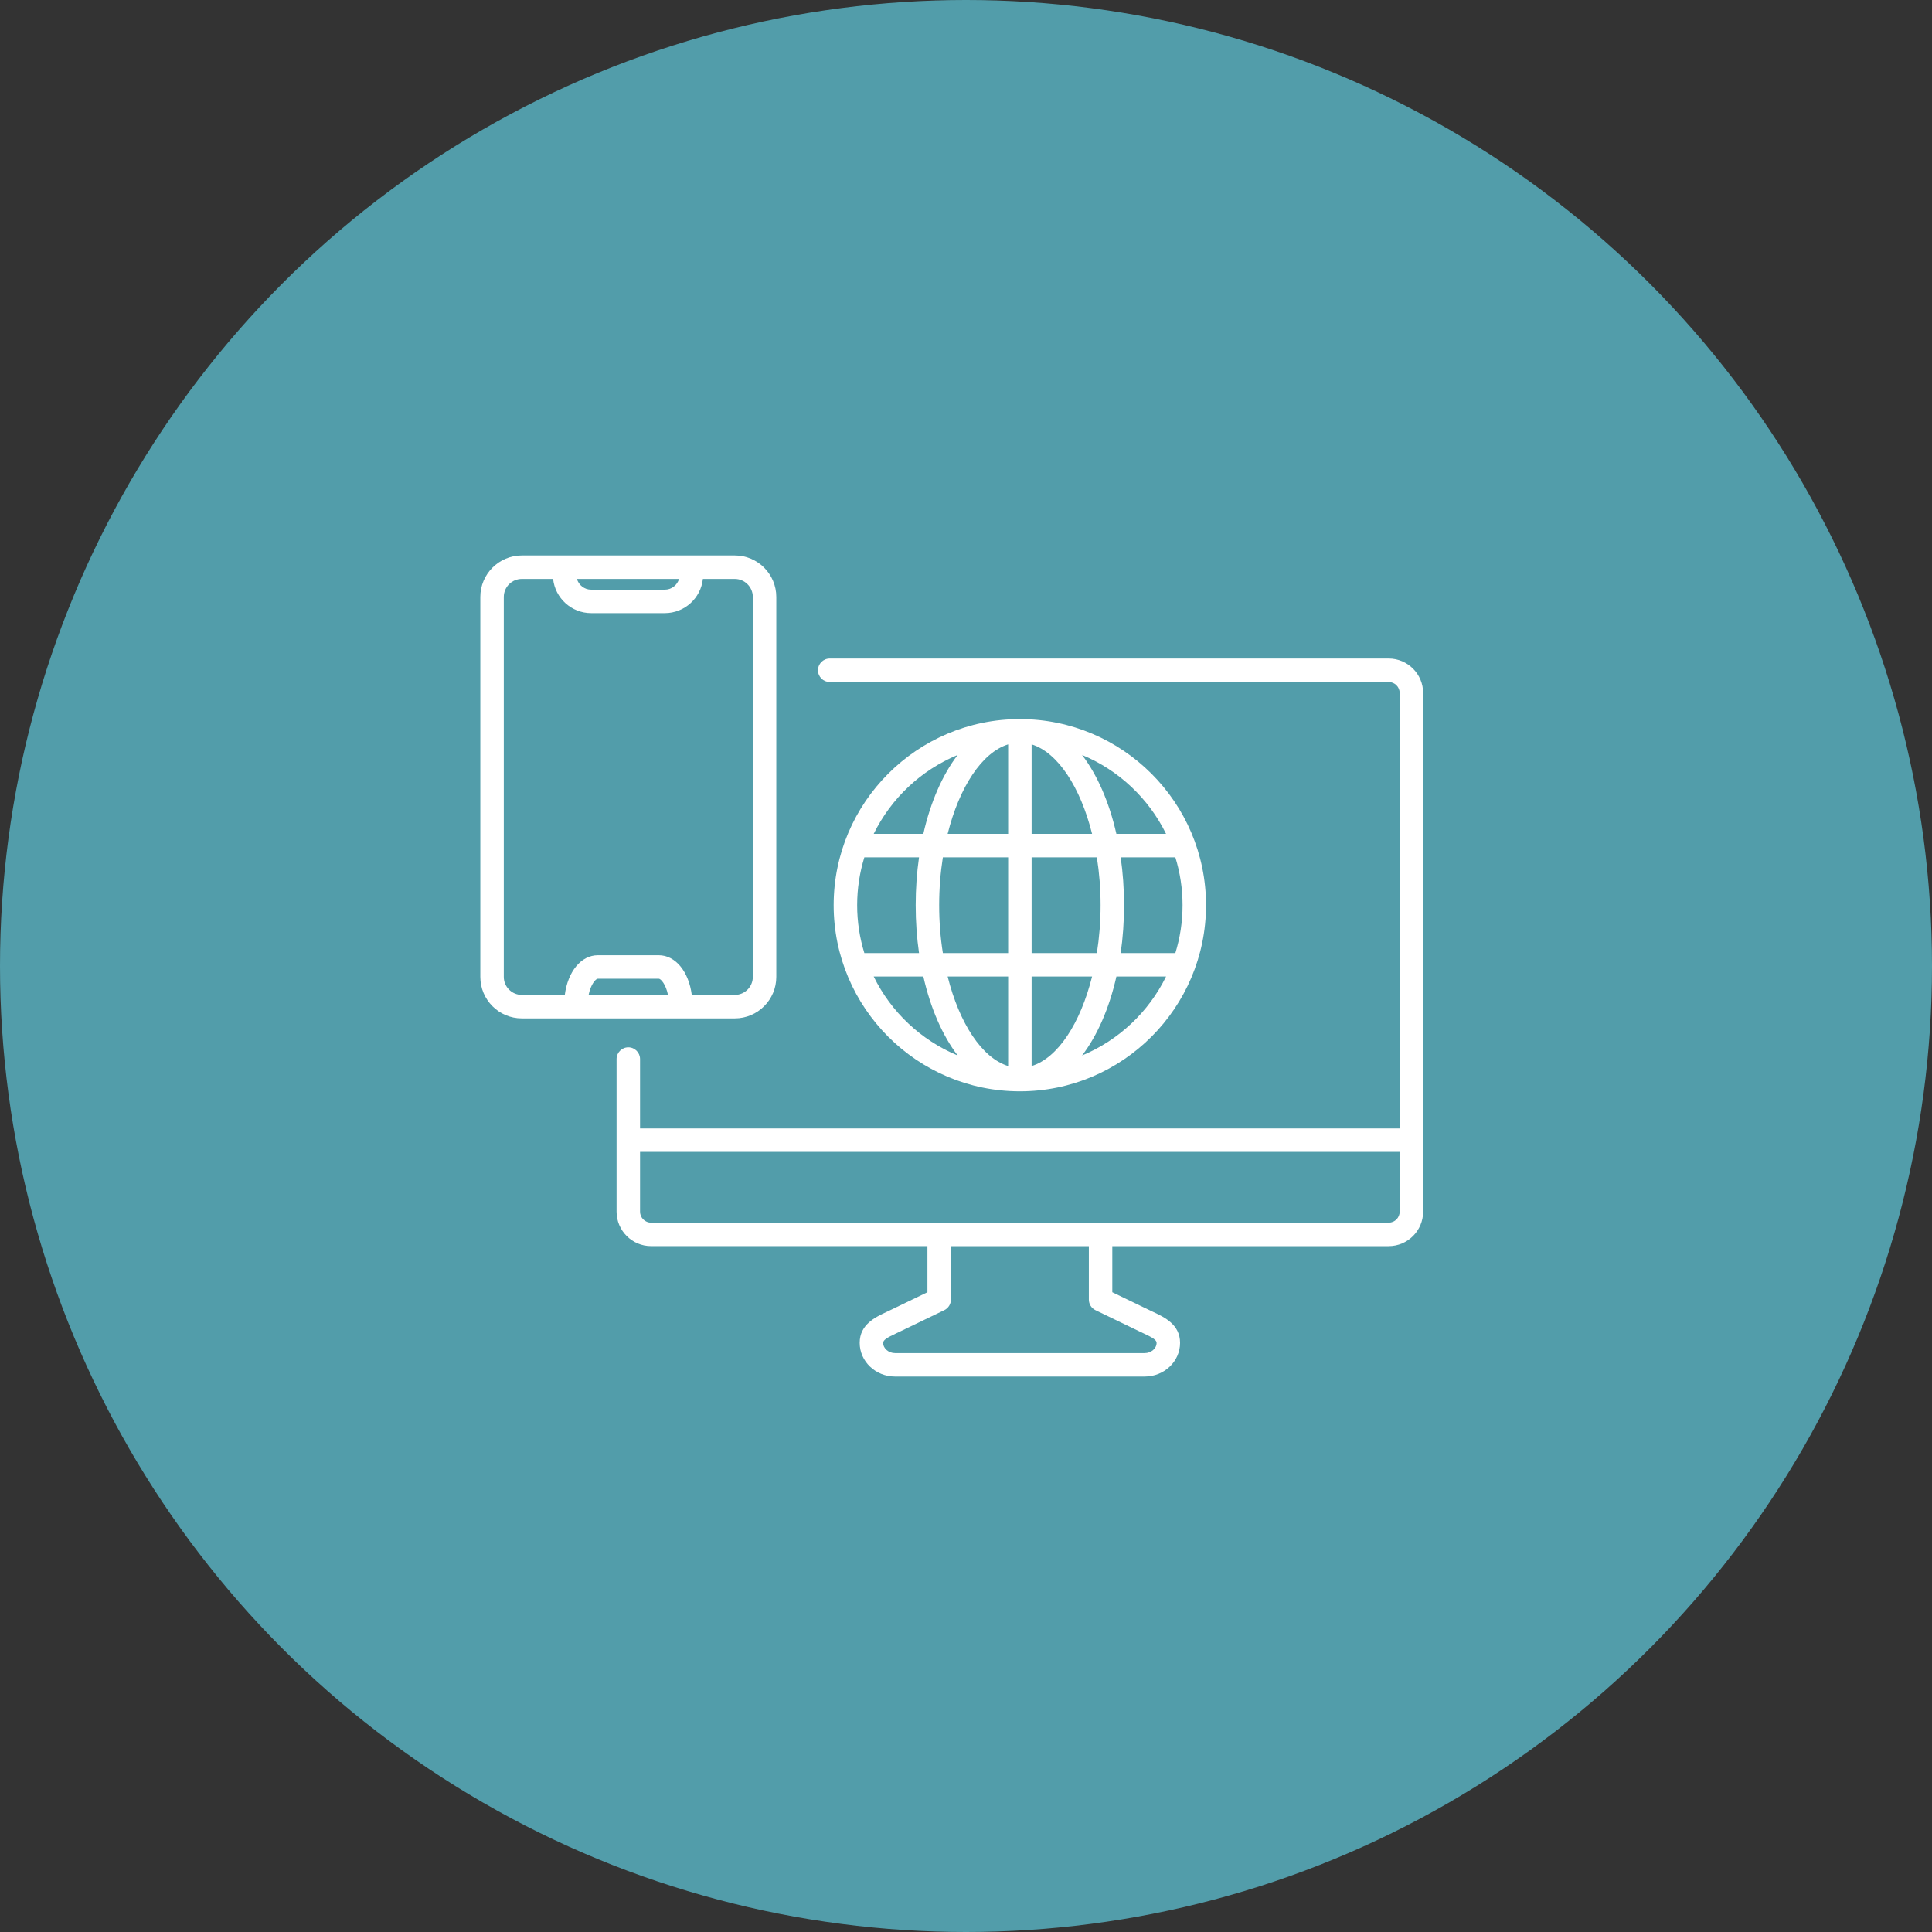<svg xmlns="http://www.w3.org/2000/svg" width="80" height="80" viewBox="0 0 80 80" fill="none"><rect x="0" y="0" width="80" height="80" fill="#333333" stroke="none"/><circle cx="40" cy="40" r="40" fill="#529DAA"></circle><path d="M49.939 37.482C49.939 33.233 46.481 29.776 42.23 29.776C37.979 29.776 34.52 33.233 34.52 37.482C34.52 41.731 37.979 45.189 42.23 45.189C46.481 45.189 49.939 41.731 49.939 37.482ZM35.493 37.482C35.493 36.792 35.598 36.127 35.791 35.5H38.055C37.964 36.131 37.917 36.794 37.917 37.482C37.917 38.17 37.964 38.834 38.055 39.464H35.791C35.598 38.838 35.493 38.172 35.493 37.482ZM38.889 37.482C38.889 36.796 38.943 36.13 39.042 35.5H41.745V39.464H39.042C38.942 38.835 38.889 38.169 38.889 37.482ZM48.967 37.482C48.967 38.172 48.863 38.837 48.669 39.464H46.405C46.496 38.834 46.544 38.17 46.544 37.482C46.544 36.795 46.496 36.131 46.405 35.5H48.669C48.863 36.128 48.967 36.793 48.967 37.482ZM45.573 37.482C45.573 38.169 45.518 38.834 45.419 39.464H42.717V35.501H45.419C45.518 36.13 45.573 36.796 45.573 37.482ZM42.717 44.142V40.436H45.221C44.737 42.37 43.804 43.807 42.717 44.142ZM42.717 34.529V30.823C43.804 31.159 44.737 32.595 45.221 34.529H42.717ZM41.745 30.823V34.529H39.24C39.724 32.594 40.658 31.159 41.745 30.823ZM41.745 40.436V44.142C40.658 43.807 39.724 42.37 39.24 40.436H41.745ZM44.806 43.705C45.436 42.88 45.93 41.754 46.228 40.436H48.284C47.563 41.905 46.324 43.074 44.806 43.705ZM48.284 34.529H46.227C45.929 33.211 45.435 32.086 44.806 31.261C46.324 31.89 47.563 33.06 48.284 34.529ZM39.655 31.261C39.026 32.085 38.531 33.211 38.233 34.529H36.178C36.898 33.06 38.137 31.89 39.655 31.261ZM36.178 40.436H38.234C38.532 41.754 39.026 42.88 39.656 43.705C38.137 43.074 36.898 41.905 36.178 40.436ZM32.145 40.451V24.718C32.145 23.771 31.373 23 30.426 23H21.608C20.66 23 19.889 23.771 19.889 24.718V40.451C19.889 41.398 20.66 42.169 21.608 42.169H30.427C31.373 42.169 32.145 41.398 32.145 40.451ZM28.118 23.972C28.044 24.228 27.808 24.416 27.529 24.416H24.479C24.199 24.416 23.963 24.227 23.889 23.972H28.118ZM20.861 40.451V24.718C20.861 24.307 21.195 23.972 21.608 23.972H22.903C22.988 24.767 23.662 25.388 24.479 25.388H27.529C28.346 25.388 29.02 24.767 29.105 23.972H30.426C30.837 23.972 31.173 24.306 31.173 24.718V40.451C31.173 40.862 30.838 41.197 30.426 41.197H28.645C28.521 40.237 27.975 39.554 27.277 39.554H24.756C24.058 39.554 23.511 40.236 23.387 41.197H21.608C21.195 41.197 20.861 40.862 20.861 40.451ZM27.66 41.197H24.373C24.461 40.756 24.671 40.526 24.756 40.526H27.277C27.362 40.526 27.572 40.756 27.66 41.197ZM57.501 27.268H34.357C34.089 27.268 33.871 27.486 33.871 27.754C33.871 28.022 34.089 28.24 34.357 28.24H57.501C57.753 28.24 57.958 28.444 57.958 28.697V46.726H26.503V43.853C26.503 43.585 26.285 43.367 26.017 43.367C25.749 43.367 25.531 43.585 25.531 43.853V50.171C25.531 50.959 26.173 51.599 26.96 51.599H38.403V53.509L36.851 54.258C36.804 54.28 36.757 54.302 36.71 54.325C36.24 54.545 35.598 54.847 35.598 55.605C35.598 56.374 36.255 57 37.062 57H47.399C48.207 57 48.864 56.374 48.864 55.605C48.864 54.847 48.22 54.545 47.751 54.325C47.704 54.303 47.657 54.281 47.61 54.258L46.058 53.509V51.6H57.501C58.289 51.6 58.929 50.959 58.929 50.172V28.697C58.93 27.909 58.289 27.268 57.501 27.268ZM45.361 54.252L47.188 55.134C47.238 55.158 47.288 55.181 47.338 55.205C47.729 55.388 47.892 55.484 47.892 55.606C47.892 55.836 47.666 56.029 47.4 56.029H37.062C36.795 56.029 36.57 55.835 36.57 55.606C36.57 55.484 36.732 55.389 37.123 55.205C37.173 55.181 37.223 55.158 37.273 55.134L39.1 54.252C39.268 54.171 39.375 54.001 39.375 53.815V51.6H45.087V53.815C45.087 54.001 45.194 54.171 45.361 54.252ZM57.501 50.629H26.96C26.708 50.629 26.503 50.424 26.503 50.172V47.697H57.958V50.172C57.958 50.424 57.753 50.629 57.501 50.629Z" fill="white"></path></svg>